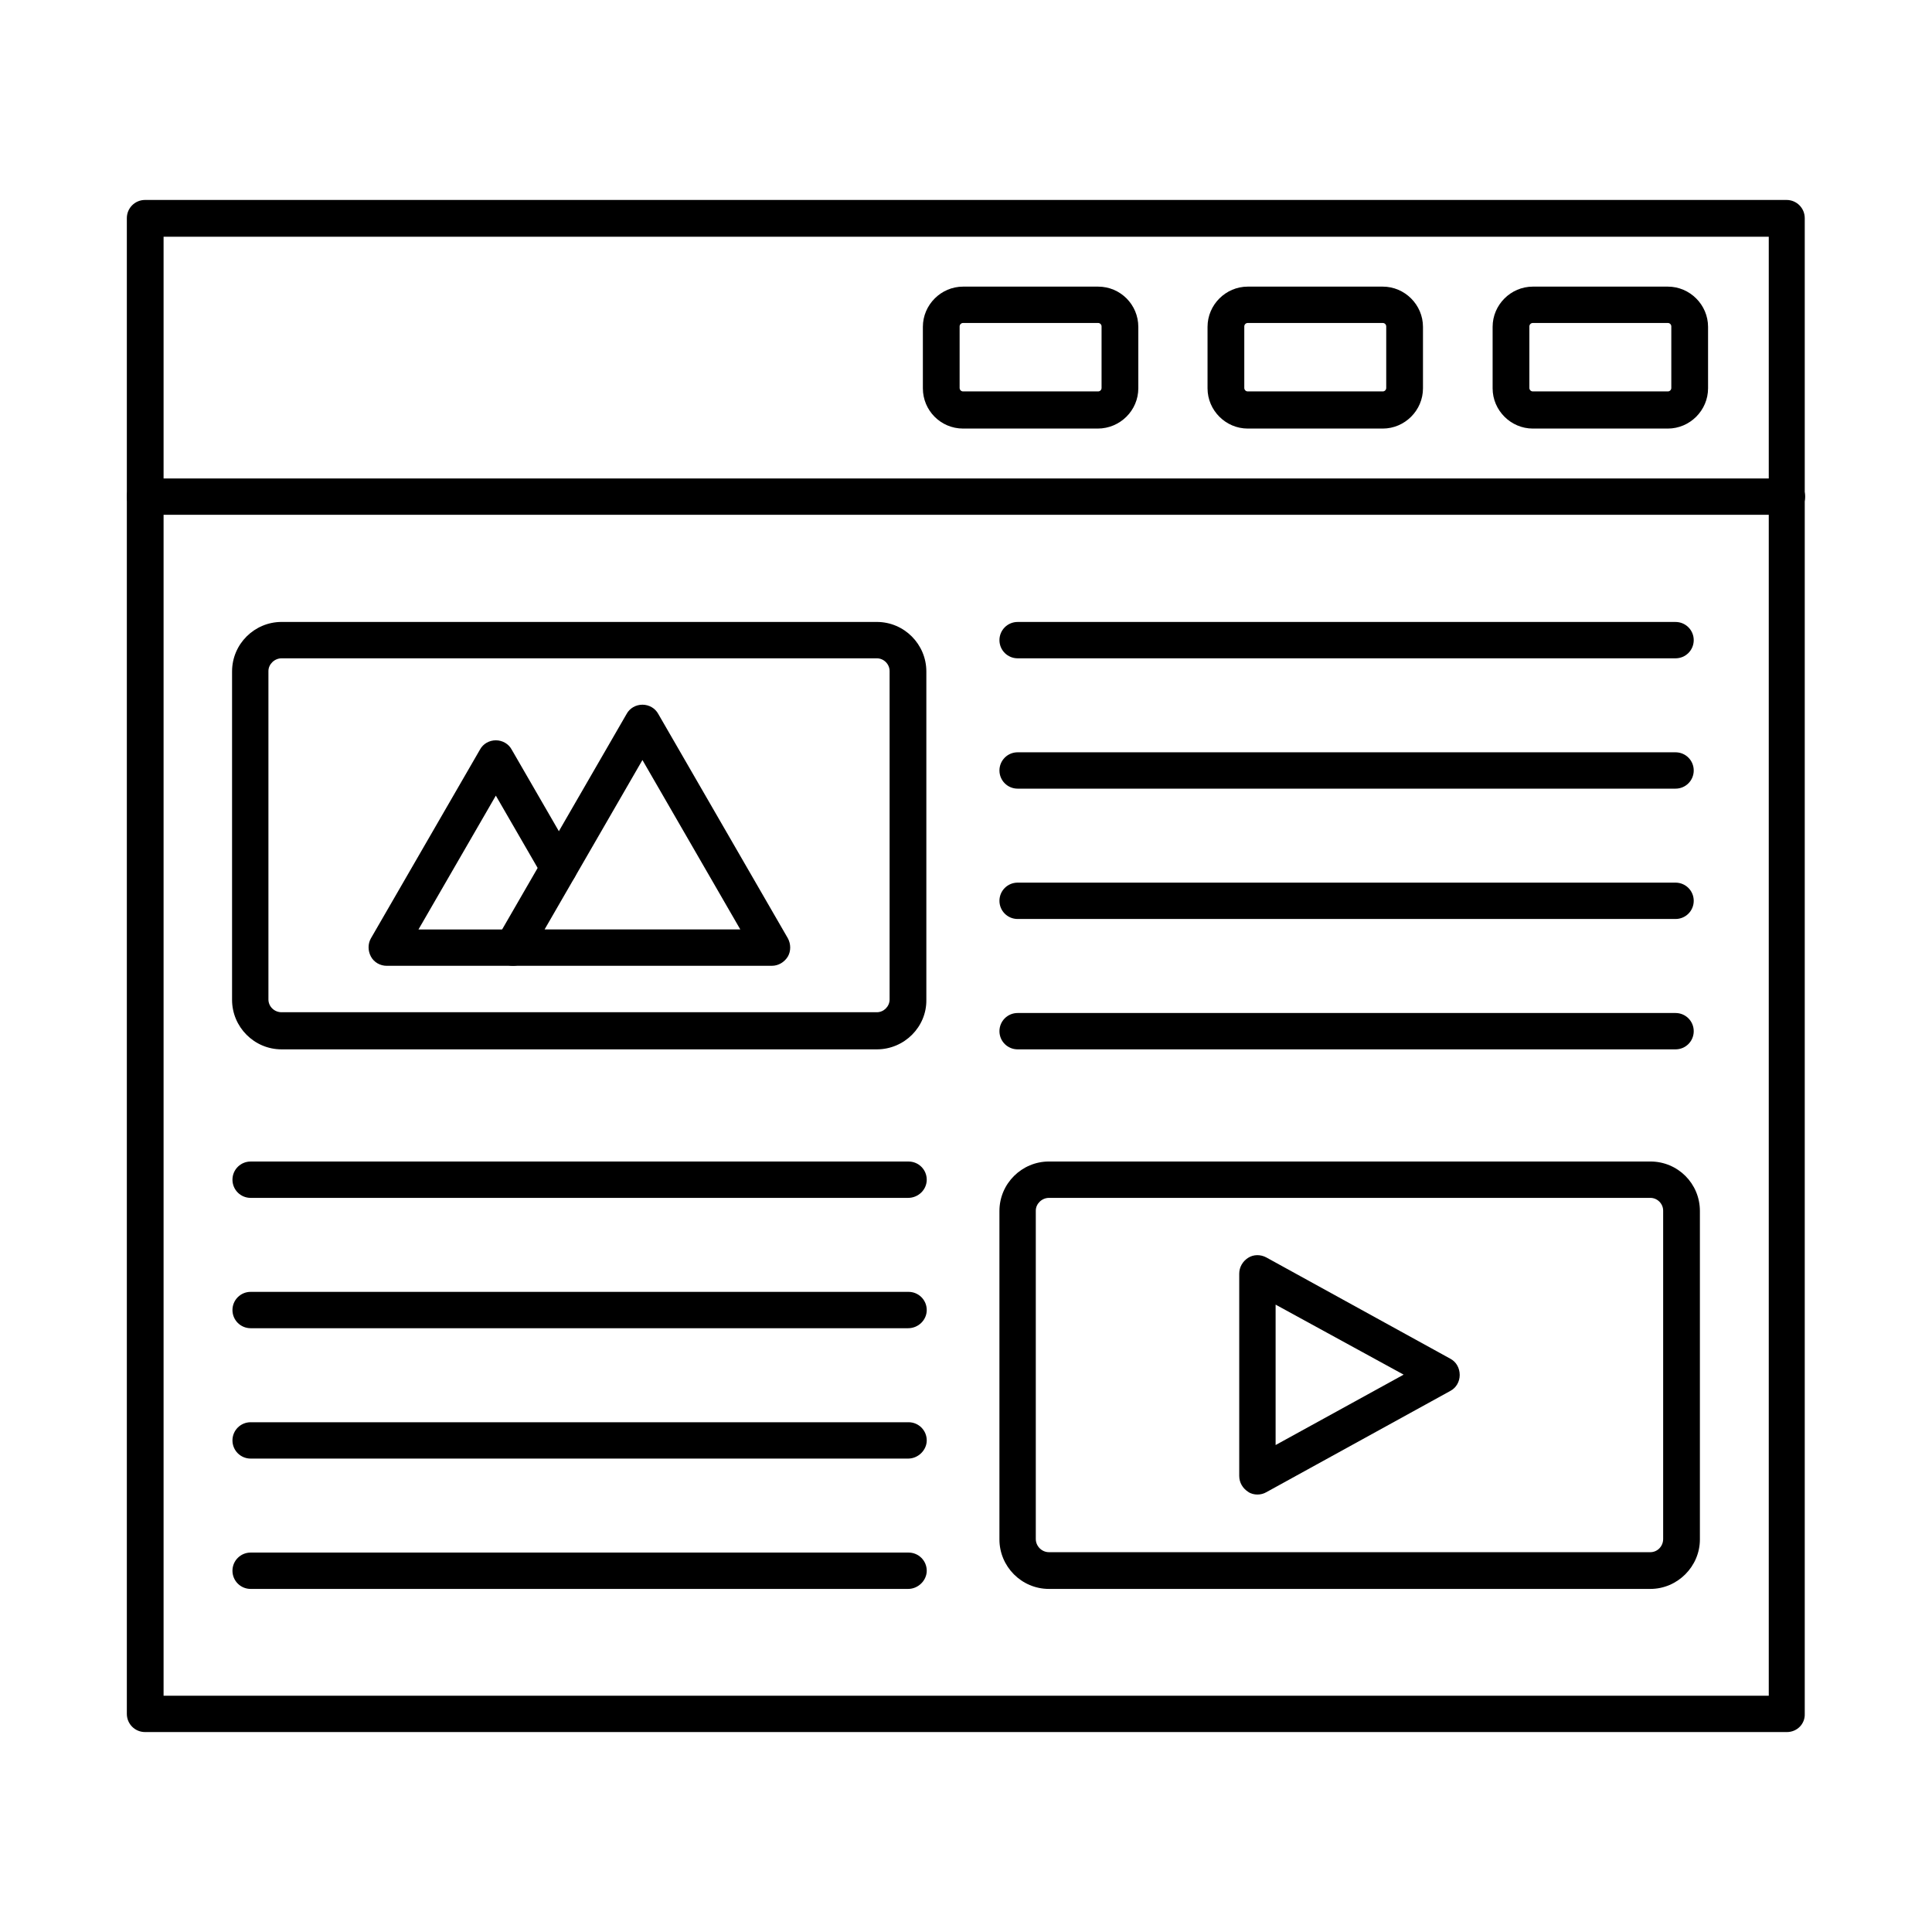 <?xml version="1.0" encoding="UTF-8"?>
<!-- Uploaded to: ICON Repo, www.svgrepo.com, Generator: ICON Repo Mixer Tools -->
<svg fill="#000000" width="800px" height="800px" version="1.1" viewBox="144 144 512 512" xmlns="http://www.w3.org/2000/svg">
 <g fill-rule="evenodd">
  <path d="m187.35 593.38h425.39v-386.65h-425.39zm430.21 9.633h-435.13c-2.664 0-4.816-2.152-4.816-4.816v-396.39c0-2.664 2.152-4.816 4.816-4.816h435.03c2.664 0 4.816 2.152 4.816 4.816v396.39c0.105 2.664-2.047 4.816-4.715 4.816z"/>
  <path d="m617.56 280.43h-435.13c-2.664 0-4.816-2.152-4.816-4.816s2.152-4.816 4.816-4.816h435.13c2.664 0 4.816 2.152 4.816 4.816 0.004 2.664-2.148 4.816-4.816 4.816z"/>
  <path d="m550.22 229.59c-0.512 0-0.922 0.41-0.922 0.922v16.297c0 0.512 0.41 0.922 0.922 0.922h35.773c0.512 0 0.922-0.41 0.922-0.922v-16.297c0-0.512-0.41-0.922-0.922-0.922zm35.773 27.984h-35.773c-5.844 0-10.66-4.816-10.66-10.66v-16.297c0-5.844 4.816-10.66 10.66-10.66h35.773c5.844 0 10.66 4.816 10.66 10.66v16.297c0 5.84-4.816 10.66-10.66 10.66z"/>
  <path d="m474.67 229.59c-0.512 0-0.922 0.41-0.922 0.922v16.297c0 0.512 0.41 0.922 0.922 0.922h35.773c0.512 0 0.922-0.41 0.922-0.922v-16.297c0-0.512-0.41-0.922-0.922-0.922zm35.773 27.984h-35.773c-5.844 0-10.66-4.816-10.66-10.66v-16.297c0-5.844 4.816-10.66 10.66-10.66h35.773c5.844 0 10.66 4.816 10.66 10.66v16.297c0.004 5.84-4.816 10.66-10.66 10.66z"/>
  <path d="m399.23 229.59c-0.512 0-0.922 0.41-0.922 0.922v16.297c0 0.512 0.41 0.922 0.922 0.922h35.773c0.512 0 0.922-0.41 0.922-0.922v-16.297c0-0.512-0.41-0.922-0.922-0.922zm35.672 27.984h-35.672c-5.945 0-10.66-4.816-10.66-10.66v-16.297c0-5.844 4.816-10.66 10.66-10.66h35.773c5.945 0 10.66 4.816 10.66 10.66v16.297c0 5.84-4.816 10.66-10.762 10.66z"/>
  <path d="m279.91 399.95h-33.414c-1.742 0-3.383-0.922-4.203-2.461s-0.82-3.383 0-4.816l28.906-50.023c0.82-1.539 2.461-2.461 4.203-2.461s3.383 0.922 4.203 2.461l16.707 28.906c1.332 2.359 0.512 5.332-1.742 6.664-2.359 1.332-5.332 0.512-6.664-1.742l-12.504-21.629-20.5 35.465h24.91c2.664 0 4.816 2.152 4.816 4.816 0.098 2.668-2.055 4.82-4.719 4.82z"/>
  <path d="m288.32 390.31h51.867l-25.934-44.898zm60.273 9.633h-68.68c-1.742 0-3.383-0.922-4.203-2.461-0.82-1.539-0.82-3.383 0-4.816l34.34-59.453c0.82-1.539 2.461-2.461 4.203-2.461 1.742 0 3.383 0.922 4.203 2.461l34.34 59.453c0.82 1.539 0.82 3.383 0 4.816-0.926 1.539-2.562 2.461-4.203 2.461z"/>
  <path d="m218.62 318.46c-1.844 0-3.484 1.539-3.484 3.383v87.027c0 1.844 1.539 3.383 3.484 3.383h157.75c1.844 0 3.383-1.539 3.383-3.383v-87.027c0-1.844-1.539-3.383-3.383-3.383zm157.75 103.63h-157.75c-7.277 0-13.121-5.945-13.121-13.121v-87.027c0-7.277 5.945-13.121 13.121-13.121h157.75c7.277 0 13.121 5.945 13.121 13.121v87.027c0.102 7.176-5.844 13.121-13.121 13.121z"/>
  <path d="m482.05 489.74v37.211l33.93-18.656zm-4.82 50.328c-0.82 0-1.742-0.203-2.461-0.719-1.434-0.922-2.359-2.461-2.359-4.203v-53.609c0-1.742 0.922-3.281 2.359-4.203 1.434-0.922 3.281-0.922 4.816-0.102l48.793 26.855c1.539 0.82 2.461 2.461 2.461 4.305 0 1.742-0.922 3.383-2.461 4.203l-48.793 26.855c-0.715 0.414-1.535 0.617-2.356 0.617z"/>
  <path d="m421.98 461.45c-1.844 0-3.484 1.539-3.484 3.383v87.027c0 1.844 1.539 3.484 3.484 3.484h159.39c1.844 0 3.383-1.539 3.383-3.484v-87.027c0-1.844-1.539-3.383-3.383-3.383zm159.39 103.63h-159.39c-7.277 0-13.121-5.945-13.121-13.121v-87.027c0-7.277 5.945-13.121 13.121-13.121h159.39c7.277 0 13.121 5.844 13.121 13.121v87.027c0 7.176-5.945 13.121-13.121 13.121z"/>
  <path d="m588.04 318.46h-174.36c-2.664 0-4.816-2.152-4.816-4.816s2.152-4.816 4.816-4.816h174.36c2.664 0 4.816 2.152 4.816 4.816s-2.152 4.816-4.816 4.816z"/>
  <path d="m588.04 353h-174.36c-2.664 0-4.816-2.152-4.816-4.816 0-2.664 2.152-4.816 4.816-4.816h174.36c2.664 0 4.816 2.152 4.816 4.816 0 2.664-2.152 4.816-4.816 4.816z"/>
  <path d="m588.04 387.54h-174.36c-2.664 0-4.816-2.152-4.816-4.816 0-2.664 2.152-4.816 4.816-4.816h174.36c2.664 0 4.816 2.152 4.816 4.816 0 2.664-2.152 4.816-4.816 4.816z"/>
  <path d="m588.04 422.09h-174.36c-2.664 0-4.816-2.152-4.816-4.816 0-2.664 2.152-4.816 4.816-4.816h174.36c2.664 0 4.816 2.152 4.816 4.816 0 2.664-2.152 4.816-4.816 4.816z"/>
  <path d="m384.68 461.45h-174.26c-2.664 0-4.816-2.152-4.816-4.816 0-2.664 2.152-4.816 4.816-4.816h174.36c2.664 0 4.816 2.152 4.816 4.816 0 2.664-2.254 4.816-4.918 4.816z"/>
  <path d="m384.68 495.99h-174.26c-2.664 0-4.816-2.152-4.816-4.816 0-2.664 2.152-4.816 4.816-4.816h174.36c2.664 0 4.816 2.152 4.816 4.816 0 2.664-2.254 4.816-4.918 4.816z"/>
  <path d="m384.68 530.54h-174.26c-2.664 0-4.816-2.152-4.816-4.816 0-2.664 2.152-4.816 4.816-4.816h174.36c2.664 0 4.816 2.152 4.816 4.816 0 2.559-2.254 4.816-4.918 4.816z"/>
  <path d="m384.68 565.08h-174.26c-2.664 0-4.816-2.152-4.816-4.816s2.152-4.816 4.816-4.816h174.36c2.664 0 4.816 2.152 4.816 4.816 0 2.562-2.254 4.816-4.918 4.816z"/>
 </g>
</svg>